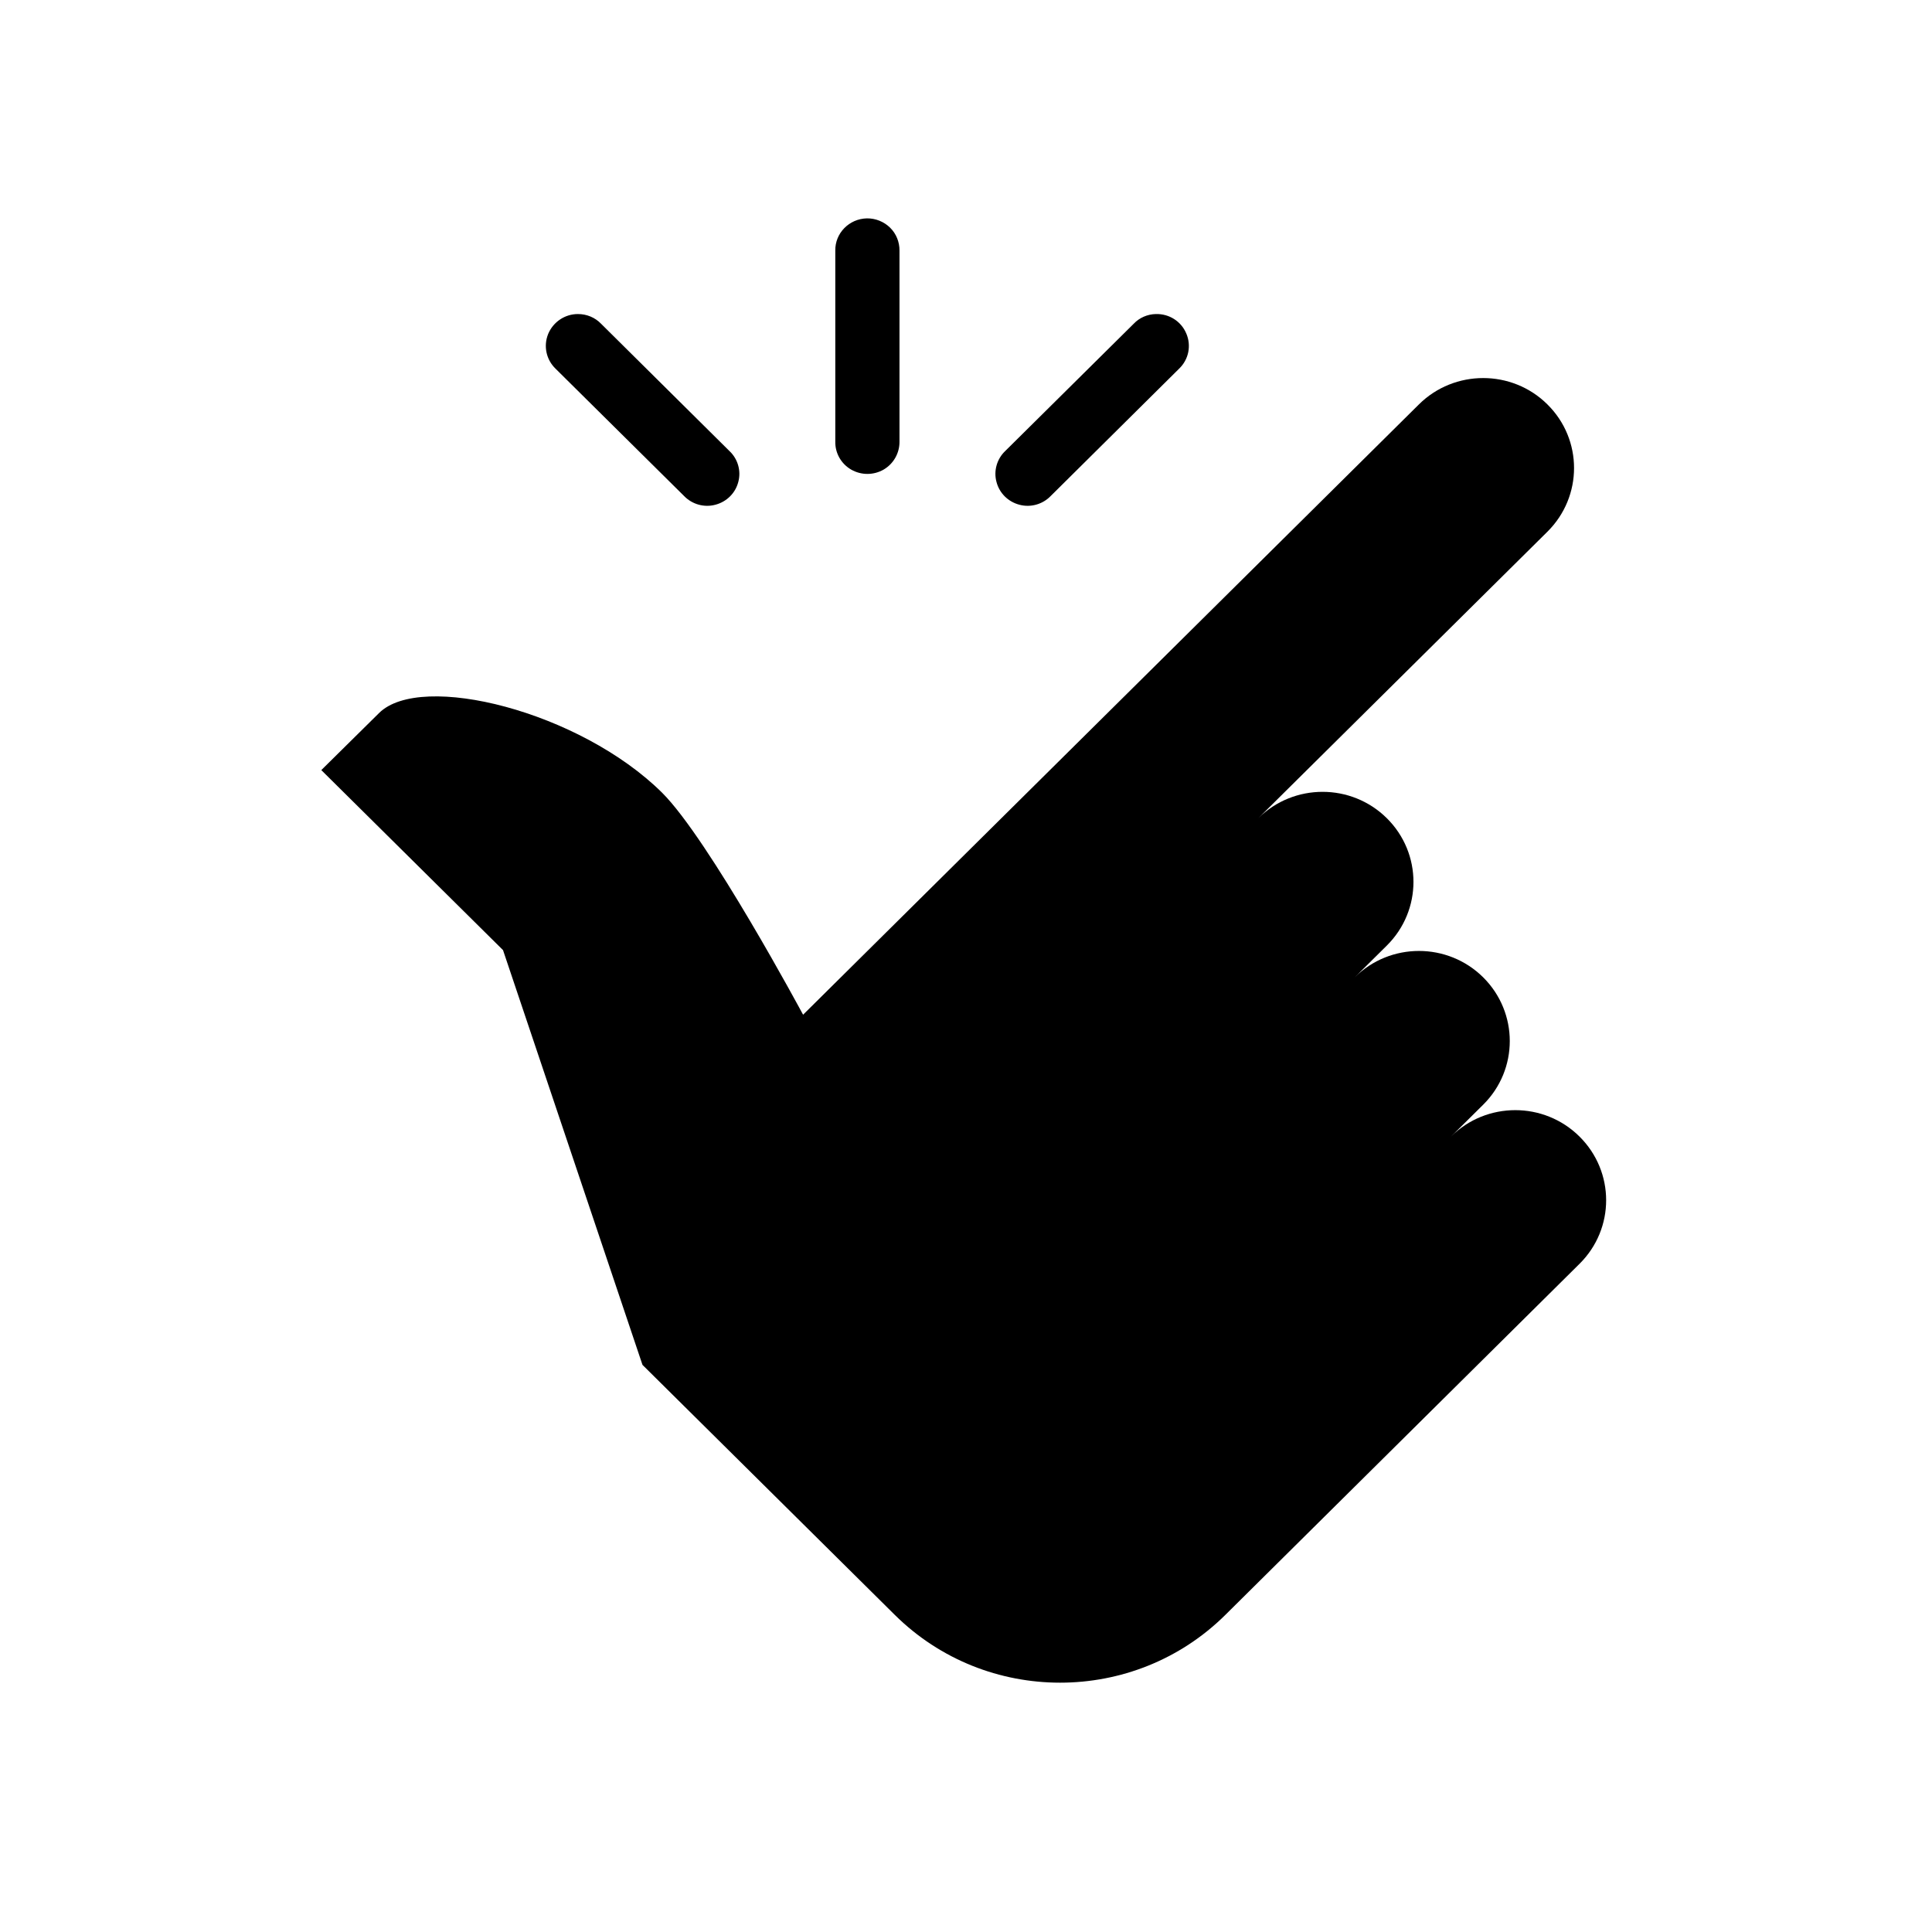 <svg xmlns="http://www.w3.org/2000/svg" xmlns:xlink="http://www.w3.org/1999/xlink" width="100" zoomAndPan="magnify" viewBox="0 0 75 75" height="100" preserveAspectRatio="xMidYMid meet" version="1.0"><defs><clipPath id="a822f52059"><path d="M 12.473 8.102 L 62.723 8.102 L 62.723 66 L 12.473 66 Z M 12.473 8.102 " clip-rule="nonzero"/></clipPath></defs><g clip-path="url(#a822f52059)"><path fill="#000000" d="M 33.652 8.477 C 32.965 8.492 32.414 9.051 32.426 9.73 L 32.426 17.145 C 32.418 17.59 32.652 18.004 33.043 18.23 C 33.434 18.453 33.91 18.453 34.301 18.23 C 34.688 18.004 34.922 17.59 34.918 17.145 L 34.918 9.73 C 34.922 9.398 34.793 9.074 34.555 8.84 C 34.312 8.602 33.988 8.473 33.652 8.477 Z M 22.434 12.191 C 21.93 12.191 21.477 12.496 21.281 12.961 C 21.09 13.43 21.203 13.961 21.566 14.312 L 26.555 19.254 C 26.867 19.578 27.336 19.711 27.77 19.594 C 28.207 19.48 28.547 19.145 28.66 18.711 C 28.777 18.281 28.645 17.816 28.316 17.508 L 23.332 12.566 C 23.098 12.324 22.777 12.191 22.434 12.191 Z M 44.867 12.191 C 44.543 12.199 44.234 12.332 44.012 12.566 L 39.023 17.508 C 38.699 17.816 38.566 18.281 38.684 18.711 C 38.797 19.145 39.137 19.48 39.574 19.594 C 40.008 19.711 40.477 19.578 40.789 19.254 L 45.773 14.312 C 46.145 13.957 46.254 13.414 46.051 12.945 C 45.852 12.473 45.387 12.176 44.867 12.191 Z M 57.578 14.676 C 56.676 14.676 55.77 15.016 55.082 15.699 L 31.176 39.391 C 31.176 39.391 27.527 32.59 25.703 30.773 C 22.512 27.613 16.34 26.066 14.715 27.68 L 12.473 29.895 L 19.527 36.883 L 24.941 52.984 L 34.734 62.688 C 38.277 66.199 44.027 66.199 47.57 62.688 L 61.316 49.062 C 62.695 47.699 62.695 45.488 61.316 44.121 C 59.938 42.754 57.707 42.754 56.328 44.121 L 57.578 42.883 C 58.953 41.52 58.953 39.309 57.578 37.941 C 56.199 36.574 53.969 36.574 52.59 37.941 L 53.836 36.707 C 55.215 35.34 55.215 33.129 53.836 31.762 C 52.457 30.398 50.227 30.398 48.848 31.762 L 60.07 20.641 C 61.449 19.273 61.449 17.062 60.07 15.699 C 59.383 15.016 58.477 14.676 57.578 14.676 Z M 57.578 14.676 " fill-opacity="1" fill-rule="nonzero"/></g></svg>